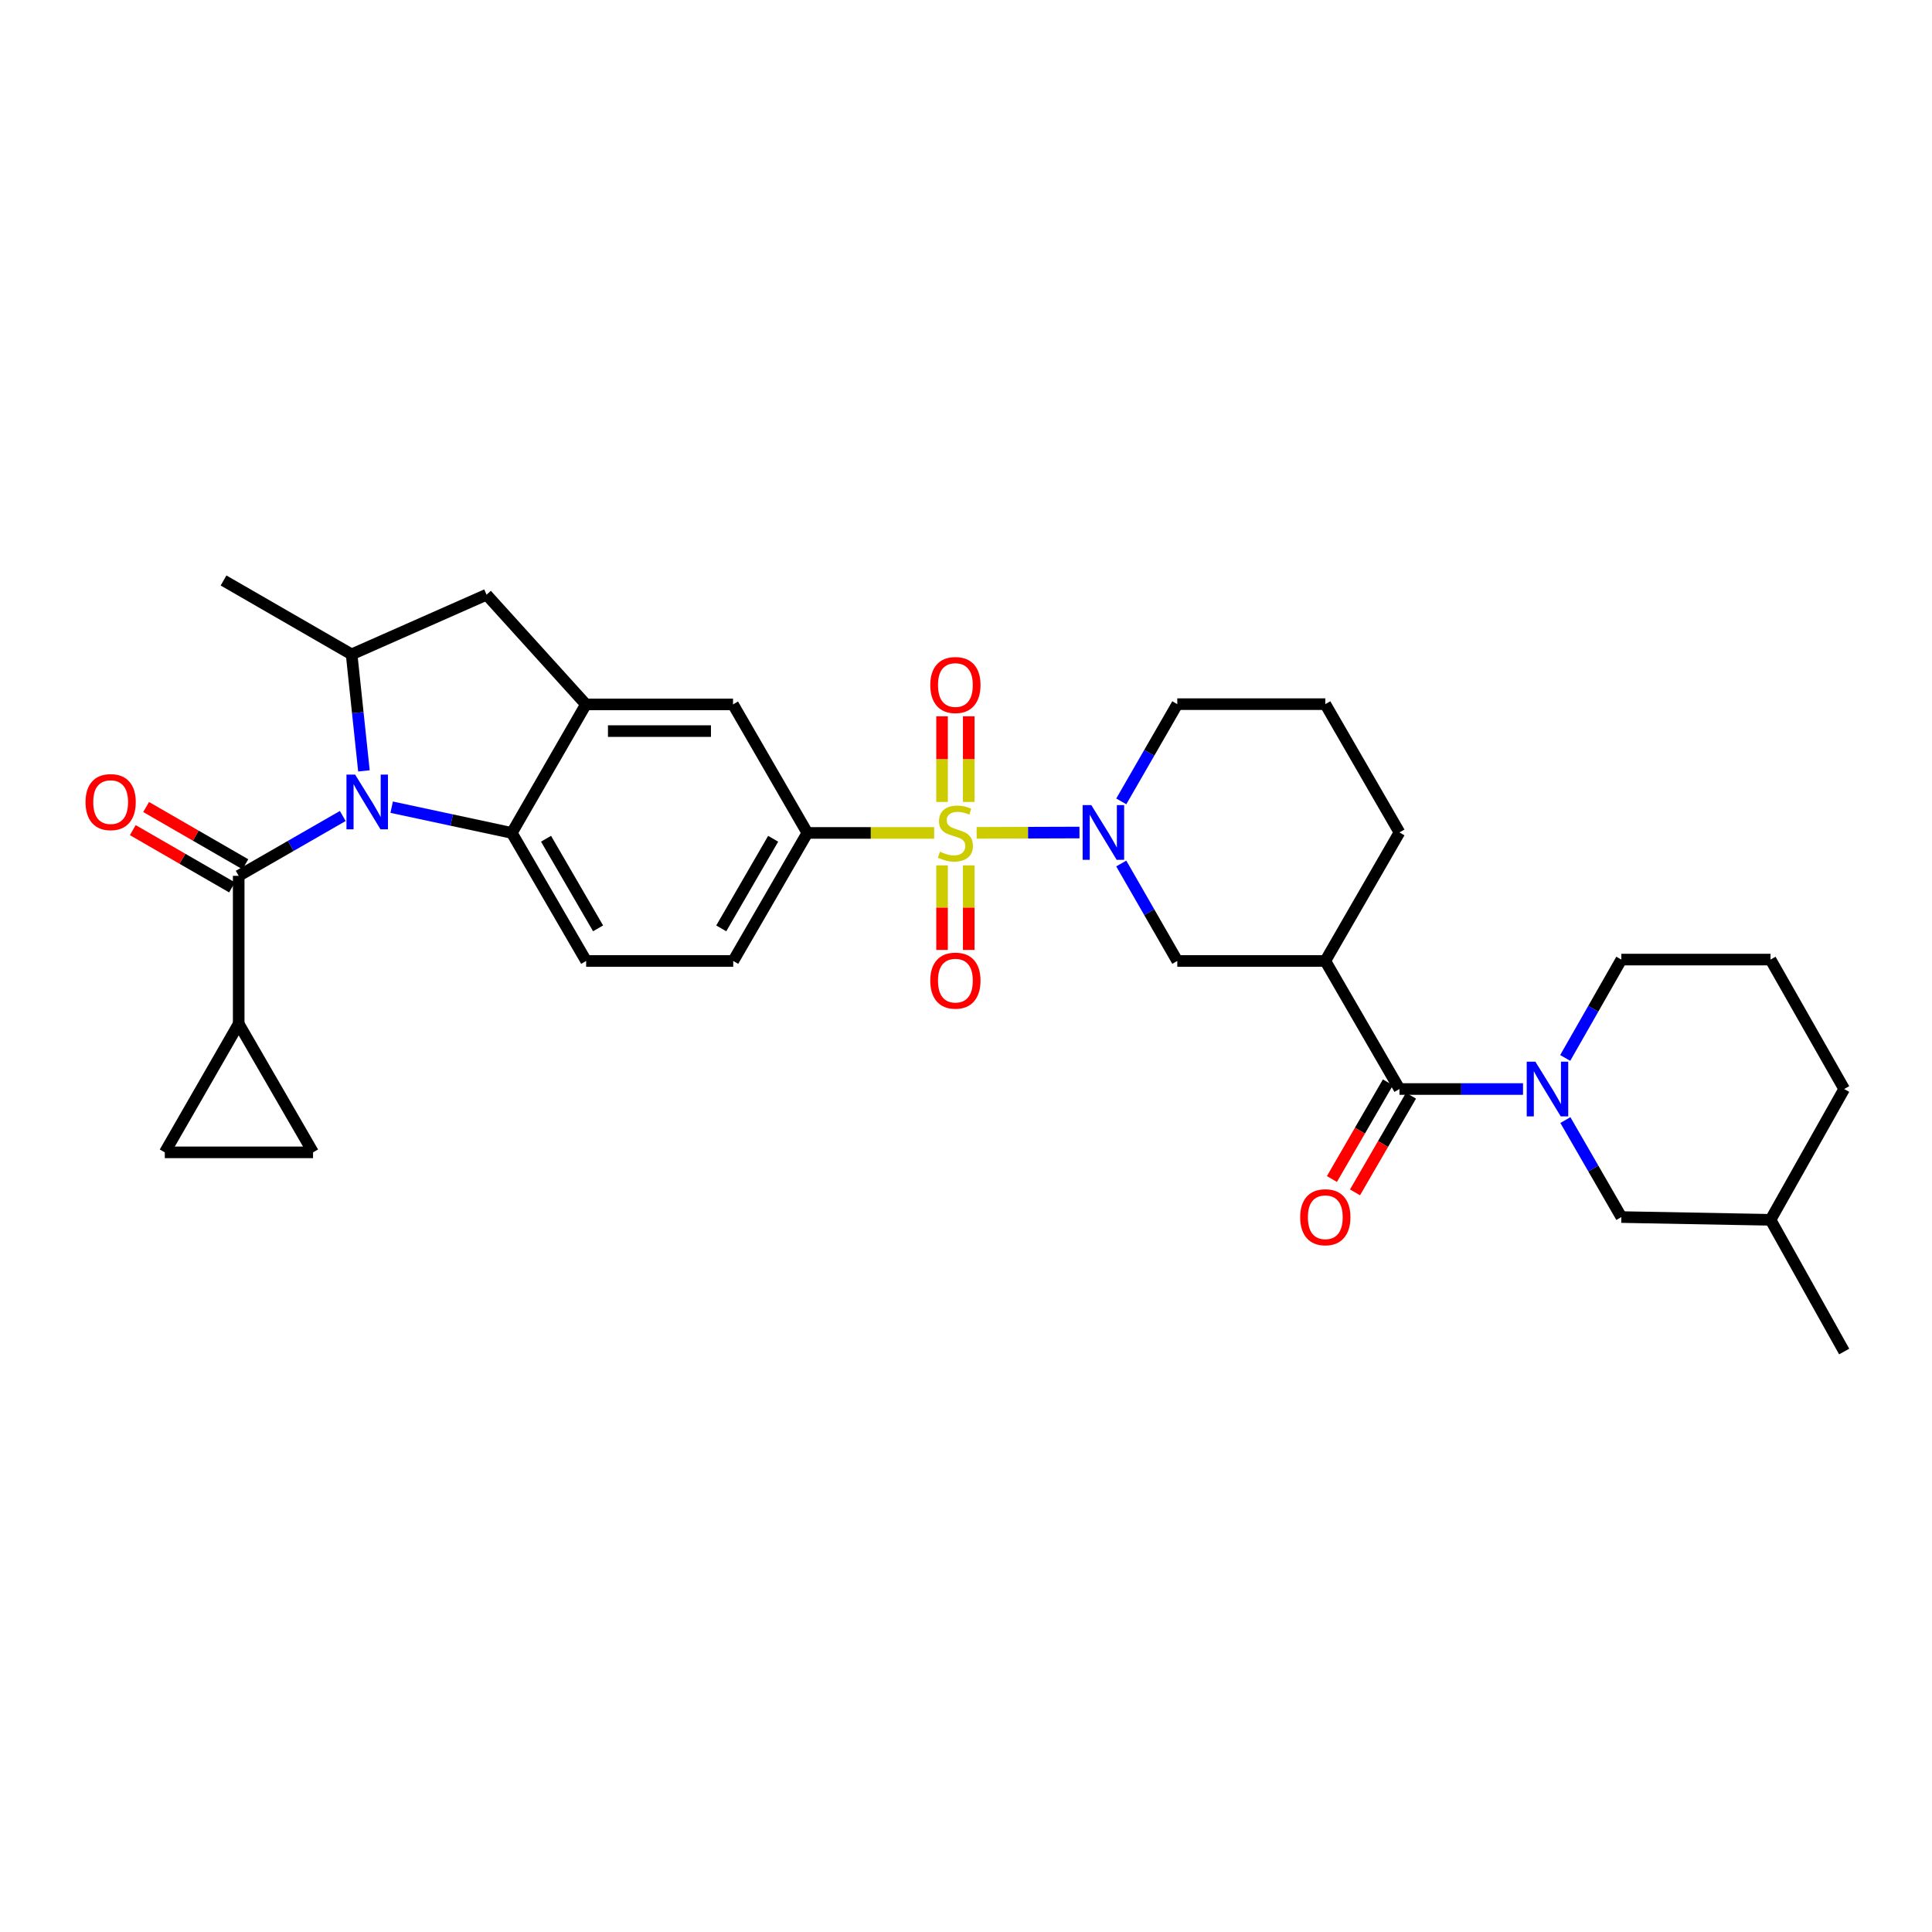 <?xml version='1.0' encoding='iso-8859-1'?>
<svg version='1.1' baseProfile='full'
              xmlns='http://www.w3.org/2000/svg'
                      xmlns:rdkit='http://www.rdkit.org/xml'
                      xmlns:xlink='http://www.w3.org/1999/xlink'
                  xml:space='preserve'
width='1000px' height='1000px' viewBox='0 0 1000 1000'>
<!-- END OF HEADER -->
<rect style='opacity:1.0;fill:#FFFFFF;stroke:none' width='1000' height='1000' x='0' y='0'> </rect>
<path class='bond-1' d='M 505.508,431.085 L 532.119,430.997' style='fill:none;fill-rule:evenodd;stroke:#CCCC00;stroke-width:6px;stroke-linecap:butt;stroke-linejoin:miter;stroke-opacity:1' />
<path class='bond-1' d='M 532.119,430.997 L 558.731,430.909' style='fill:none;fill-rule:evenodd;stroke:#0000FF;stroke-width:6px;stroke-linecap:butt;stroke-linejoin:miter;stroke-opacity:1' />
<path class='bond-8' d='M 483.517,431.122 L 450.705,431.122' style='fill:none;fill-rule:evenodd;stroke:#CCCC00;stroke-width:6px;stroke-linecap:butt;stroke-linejoin:miter;stroke-opacity:1' />
<path class='bond-8' d='M 450.705,431.122 L 417.892,431.122' style='fill:none;fill-rule:evenodd;stroke:#000000;stroke-width:6px;stroke-linecap:butt;stroke-linejoin:miter;stroke-opacity:1' />
<path class='bond-16' d='M 487.607,447.911 L 487.607,469.795' style='fill:none;fill-rule:evenodd;stroke:#CCCC00;stroke-width:6px;stroke-linecap:butt;stroke-linejoin:miter;stroke-opacity:1' />
<path class='bond-16' d='M 487.607,469.795 L 487.607,491.68' style='fill:none;fill-rule:evenodd;stroke:#FF0000;stroke-width:6px;stroke-linecap:butt;stroke-linejoin:miter;stroke-opacity:1' />
<path class='bond-16' d='M 501.419,447.911 L 501.419,469.795' style='fill:none;fill-rule:evenodd;stroke:#CCCC00;stroke-width:6px;stroke-linecap:butt;stroke-linejoin:miter;stroke-opacity:1' />
<path class='bond-16' d='M 501.419,469.795 L 501.419,491.68' style='fill:none;fill-rule:evenodd;stroke:#FF0000;stroke-width:6px;stroke-linecap:butt;stroke-linejoin:miter;stroke-opacity:1' />
<path class='bond-17' d='M 501.419,415.086 L 501.419,392.923' style='fill:none;fill-rule:evenodd;stroke:#CCCC00;stroke-width:6px;stroke-linecap:butt;stroke-linejoin:miter;stroke-opacity:1' />
<path class='bond-17' d='M 501.419,392.923 L 501.419,370.76' style='fill:none;fill-rule:evenodd;stroke:#FF0000;stroke-width:6px;stroke-linecap:butt;stroke-linejoin:miter;stroke-opacity:1' />
<path class='bond-17' d='M 487.607,415.086 L 487.607,392.923' style='fill:none;fill-rule:evenodd;stroke:#CCCC00;stroke-width:6px;stroke-linecap:butt;stroke-linejoin:miter;stroke-opacity:1' />
<path class='bond-17' d='M 487.607,392.923 L 487.607,370.76' style='fill:none;fill-rule:evenodd;stroke:#FF0000;stroke-width:6px;stroke-linecap:butt;stroke-linejoin:miter;stroke-opacity:1' />
<path class='bond-0' d='M 202.724,417.795 L 233.817,424.459' style='fill:none;fill-rule:evenodd;stroke:#0000FF;stroke-width:6px;stroke-linecap:butt;stroke-linejoin:miter;stroke-opacity:1' />
<path class='bond-0' d='M 233.817,424.459 L 264.911,431.122' style='fill:none;fill-rule:evenodd;stroke:#000000;stroke-width:6px;stroke-linecap:butt;stroke-linejoin:miter;stroke-opacity:1' />
<path class='bond-2' d='M 177.412,422.361 L 150.48,437.845' style='fill:none;fill-rule:evenodd;stroke:#0000FF;stroke-width:6px;stroke-linecap:butt;stroke-linejoin:miter;stroke-opacity:1' />
<path class='bond-2' d='M 150.48,437.845 L 123.548,453.329' style='fill:none;fill-rule:evenodd;stroke:#000000;stroke-width:6px;stroke-linecap:butt;stroke-linejoin:miter;stroke-opacity:1' />
<path class='bond-34' d='M 188.371,399.004 L 185.184,368.852' style='fill:none;fill-rule:evenodd;stroke:#0000FF;stroke-width:6px;stroke-linecap:butt;stroke-linejoin:miter;stroke-opacity:1' />
<path class='bond-34' d='M 185.184,368.852 L 181.998,338.701' style='fill:none;fill-rule:evenodd;stroke:#000000;stroke-width:6px;stroke-linecap:butt;stroke-linejoin:miter;stroke-opacity:1' />
<path class='bond-11' d='M 580.356,446.947 L 594.86,472.169' style='fill:none;fill-rule:evenodd;stroke:#0000FF;stroke-width:6px;stroke-linecap:butt;stroke-linejoin:miter;stroke-opacity:1' />
<path class='bond-11' d='M 594.86,472.169 L 609.364,497.391' style='fill:none;fill-rule:evenodd;stroke:#000000;stroke-width:6px;stroke-linecap:butt;stroke-linejoin:miter;stroke-opacity:1' />
<path class='bond-23' d='M 580.372,414.793 L 594.868,389.631' style='fill:none;fill-rule:evenodd;stroke:#0000FF;stroke-width:6px;stroke-linecap:butt;stroke-linejoin:miter;stroke-opacity:1' />
<path class='bond-23' d='M 594.868,389.631 L 609.364,364.469' style='fill:none;fill-rule:evenodd;stroke:#000000;stroke-width:6px;stroke-linecap:butt;stroke-linejoin:miter;stroke-opacity:1' />
<path class='bond-10' d='M 123.548,453.329 L 123.548,529.935' style='fill:none;fill-rule:evenodd;stroke:#000000;stroke-width:6px;stroke-linecap:butt;stroke-linejoin:miter;stroke-opacity:1' />
<path class='bond-20' d='M 126.999,447.347 L 101.318,432.528' style='fill:none;fill-rule:evenodd;stroke:#000000;stroke-width:6px;stroke-linecap:butt;stroke-linejoin:miter;stroke-opacity:1' />
<path class='bond-20' d='M 101.318,432.528 L 75.635,417.708' style='fill:none;fill-rule:evenodd;stroke:#FF0000;stroke-width:6px;stroke-linecap:butt;stroke-linejoin:miter;stroke-opacity:1' />
<path class='bond-20' d='M 120.096,459.311 L 94.414,444.491' style='fill:none;fill-rule:evenodd;stroke:#000000;stroke-width:6px;stroke-linecap:butt;stroke-linejoin:miter;stroke-opacity:1' />
<path class='bond-20' d='M 94.414,444.491 L 68.732,429.671' style='fill:none;fill-rule:evenodd;stroke:#FF0000;stroke-width:6px;stroke-linecap:butt;stroke-linejoin:miter;stroke-opacity:1' />
<path class='bond-3' d='M 724.353,563.676 L 685.977,497.391' style='fill:none;fill-rule:evenodd;stroke:#000000;stroke-width:6px;stroke-linecap:butt;stroke-linejoin:miter;stroke-opacity:1' />
<path class='bond-4' d='M 724.353,563.676 L 756.332,563.676' style='fill:none;fill-rule:evenodd;stroke:#000000;stroke-width:6px;stroke-linecap:butt;stroke-linejoin:miter;stroke-opacity:1' />
<path class='bond-4' d='M 756.332,563.676 L 788.311,563.676' style='fill:none;fill-rule:evenodd;stroke:#0000FF;stroke-width:6px;stroke-linecap:butt;stroke-linejoin:miter;stroke-opacity:1' />
<path class='bond-22' d='M 718.376,560.215 L 703.888,585.236' style='fill:none;fill-rule:evenodd;stroke:#000000;stroke-width:6px;stroke-linecap:butt;stroke-linejoin:miter;stroke-opacity:1' />
<path class='bond-22' d='M 703.888,585.236 L 689.4,610.257' style='fill:none;fill-rule:evenodd;stroke:#FF0000;stroke-width:6px;stroke-linecap:butt;stroke-linejoin:miter;stroke-opacity:1' />
<path class='bond-22' d='M 730.329,567.136 L 715.842,592.157' style='fill:none;fill-rule:evenodd;stroke:#000000;stroke-width:6px;stroke-linecap:butt;stroke-linejoin:miter;stroke-opacity:1' />
<path class='bond-22' d='M 715.842,592.157 L 701.354,617.178' style='fill:none;fill-rule:evenodd;stroke:#FF0000;stroke-width:6px;stroke-linecap:butt;stroke-linejoin:miter;stroke-opacity:1' />
<path class='bond-19' d='M 810.239,579.748 L 824.721,604.85' style='fill:none;fill-rule:evenodd;stroke:#0000FF;stroke-width:6px;stroke-linecap:butt;stroke-linejoin:miter;stroke-opacity:1' />
<path class='bond-19' d='M 824.721,604.85 L 839.203,629.953' style='fill:none;fill-rule:evenodd;stroke:#000000;stroke-width:6px;stroke-linecap:butt;stroke-linejoin:miter;stroke-opacity:1' />
<path class='bond-24' d='M 810.148,547.587 L 824.676,522.132' style='fill:none;fill-rule:evenodd;stroke:#0000FF;stroke-width:6px;stroke-linecap:butt;stroke-linejoin:miter;stroke-opacity:1' />
<path class='bond-24' d='M 824.676,522.132 L 839.203,496.677' style='fill:none;fill-rule:evenodd;stroke:#000000;stroke-width:6px;stroke-linecap:butt;stroke-linejoin:miter;stroke-opacity:1' />
<path class='bond-5' d='M 264.911,431.122 L 303.394,497.391' style='fill:none;fill-rule:evenodd;stroke:#000000;stroke-width:6px;stroke-linecap:butt;stroke-linejoin:miter;stroke-opacity:1' />
<path class='bond-5' d='M 282.628,434.126 L 309.566,480.514' style='fill:none;fill-rule:evenodd;stroke:#000000;stroke-width:6px;stroke-linecap:butt;stroke-linejoin:miter;stroke-opacity:1' />
<path class='bond-32' d='M 264.911,431.122 L 303.264,364.599' style='fill:none;fill-rule:evenodd;stroke:#000000;stroke-width:6px;stroke-linecap:butt;stroke-linejoin:miter;stroke-opacity:1' />
<path class='bond-6' d='M 303.264,364.599 L 379.409,364.599' style='fill:none;fill-rule:evenodd;stroke:#000000;stroke-width:6px;stroke-linecap:butt;stroke-linejoin:miter;stroke-opacity:1' />
<path class='bond-6' d='M 314.685,378.412 L 367.987,378.412' style='fill:none;fill-rule:evenodd;stroke:#000000;stroke-width:6px;stroke-linecap:butt;stroke-linejoin:miter;stroke-opacity:1' />
<path class='bond-12' d='M 303.264,364.599 L 251.843,307.815' style='fill:none;fill-rule:evenodd;stroke:#000000;stroke-width:6px;stroke-linecap:butt;stroke-linejoin:miter;stroke-opacity:1' />
<path class='bond-7' d='M 685.977,497.391 L 609.364,497.391' style='fill:none;fill-rule:evenodd;stroke:#000000;stroke-width:6px;stroke-linecap:butt;stroke-linejoin:miter;stroke-opacity:1' />
<path class='bond-33' d='M 685.977,497.391 L 724.353,430.868' style='fill:none;fill-rule:evenodd;stroke:#000000;stroke-width:6px;stroke-linecap:butt;stroke-linejoin:miter;stroke-opacity:1' />
<path class='bond-13' d='M 417.892,431.122 L 379.409,364.599' style='fill:none;fill-rule:evenodd;stroke:#000000;stroke-width:6px;stroke-linecap:butt;stroke-linejoin:miter;stroke-opacity:1' />
<path class='bond-21' d='M 417.892,431.122 L 379.516,497.391' style='fill:none;fill-rule:evenodd;stroke:#000000;stroke-width:6px;stroke-linecap:butt;stroke-linejoin:miter;stroke-opacity:1' />
<path class='bond-21' d='M 400.183,434.14 L 373.32,480.529' style='fill:none;fill-rule:evenodd;stroke:#000000;stroke-width:6px;stroke-linecap:butt;stroke-linejoin:miter;stroke-opacity:1' />
<path class='bond-9' d='M 181.998,338.701 L 251.843,307.815' style='fill:none;fill-rule:evenodd;stroke:#000000;stroke-width:6px;stroke-linecap:butt;stroke-linejoin:miter;stroke-opacity:1' />
<path class='bond-27' d='M 181.998,338.701 L 115.705,300.456' style='fill:none;fill-rule:evenodd;stroke:#000000;stroke-width:6px;stroke-linecap:butt;stroke-linejoin:miter;stroke-opacity:1' />
<path class='bond-14' d='M 123.548,529.935 L 85.302,596.457' style='fill:none;fill-rule:evenodd;stroke:#000000;stroke-width:6px;stroke-linecap:butt;stroke-linejoin:miter;stroke-opacity:1' />
<path class='bond-15' d='M 123.548,529.935 L 162.031,596.457' style='fill:none;fill-rule:evenodd;stroke:#000000;stroke-width:6px;stroke-linecap:butt;stroke-linejoin:miter;stroke-opacity:1' />
<path class='bond-35' d='M 85.302,596.457 L 162.031,596.457' style='fill:none;fill-rule:evenodd;stroke:#000000;stroke-width:6px;stroke-linecap:butt;stroke-linejoin:miter;stroke-opacity:1' />
<path class='bond-18' d='M 303.394,497.391 L 379.516,497.391' style='fill:none;fill-rule:evenodd;stroke:#000000;stroke-width:6px;stroke-linecap:butt;stroke-linejoin:miter;stroke-opacity:1' />
<path class='bond-26' d='M 839.203,629.953 L 916.423,631.38' style='fill:none;fill-rule:evenodd;stroke:#000000;stroke-width:6px;stroke-linecap:butt;stroke-linejoin:miter;stroke-opacity:1' />
<path class='bond-28' d='M 609.364,364.469 L 685.977,364.469' style='fill:none;fill-rule:evenodd;stroke:#000000;stroke-width:6px;stroke-linecap:butt;stroke-linejoin:miter;stroke-opacity:1' />
<path class='bond-29' d='M 839.203,496.677 L 916.423,496.677' style='fill:none;fill-rule:evenodd;stroke:#000000;stroke-width:6px;stroke-linecap:butt;stroke-linejoin:miter;stroke-opacity:1' />
<path class='bond-25' d='M 724.353,430.868 L 685.977,364.469' style='fill:none;fill-rule:evenodd;stroke:#000000;stroke-width:6px;stroke-linecap:butt;stroke-linejoin:miter;stroke-opacity:1' />
<path class='bond-31' d='M 916.423,631.38 L 954.545,699.544' style='fill:none;fill-rule:evenodd;stroke:#000000;stroke-width:6px;stroke-linecap:butt;stroke-linejoin:miter;stroke-opacity:1' />
<path class='bond-36' d='M 916.423,631.38 L 954.545,563.676' style='fill:none;fill-rule:evenodd;stroke:#000000;stroke-width:6px;stroke-linecap:butt;stroke-linejoin:miter;stroke-opacity:1' />
<path class='bond-30' d='M 916.423,496.677 L 954.545,563.676' style='fill:none;fill-rule:evenodd;stroke:#000000;stroke-width:6px;stroke-linecap:butt;stroke-linejoin:miter;stroke-opacity:1' />
<path  class='atom-0' d='M 486.513 440.842
Q 486.833 440.962, 488.153 441.522
Q 489.473 442.082, 490.913 442.442
Q 492.393 442.762, 493.833 442.762
Q 496.513 442.762, 498.073 441.482
Q 499.633 440.162, 499.633 437.882
Q 499.633 436.322, 498.833 435.362
Q 498.073 434.402, 496.873 433.882
Q 495.673 433.362, 493.673 432.762
Q 491.153 432.002, 489.633 431.282
Q 488.153 430.562, 487.073 429.042
Q 486.033 427.522, 486.033 424.962
Q 486.033 421.402, 488.433 419.202
Q 490.873 417.002, 495.673 417.002
Q 498.953 417.002, 502.673 418.562
L 501.753 421.642
Q 498.353 420.242, 495.793 420.242
Q 493.033 420.242, 491.513 421.402
Q 489.993 422.522, 490.033 424.482
Q 490.033 426.002, 490.793 426.922
Q 491.593 427.842, 492.713 428.362
Q 493.873 428.882, 495.793 429.482
Q 498.353 430.282, 499.873 431.082
Q 501.393 431.882, 502.473 433.522
Q 503.593 435.122, 503.593 437.882
Q 503.593 441.802, 500.953 443.922
Q 498.353 446.002, 493.993 446.002
Q 491.473 446.002, 489.553 445.442
Q 487.673 444.922, 485.433 444.002
L 486.513 440.842
' fill='#CCCC00'/>
<path  class='atom-1' d='M 183.81 400.924
L 193.09 415.924
Q 194.01 417.404, 195.49 420.084
Q 196.97 422.764, 197.05 422.924
L 197.05 400.924
L 200.81 400.924
L 200.81 429.244
L 196.93 429.244
L 186.97 412.844
Q 185.81 410.924, 184.57 408.724
Q 183.37 406.524, 183.01 405.844
L 183.01 429.244
L 179.33 429.244
L 179.33 400.924
L 183.81 400.924
' fill='#0000FF'/>
<path  class='atom-2' d='M 564.851 416.708
L 574.131 431.708
Q 575.051 433.188, 576.531 435.868
Q 578.011 438.548, 578.091 438.708
L 578.091 416.708
L 581.851 416.708
L 581.851 445.028
L 577.971 445.028
L 568.011 428.628
Q 566.851 426.708, 565.611 424.508
Q 564.411 422.308, 564.051 421.628
L 564.051 445.028
L 560.371 445.028
L 560.371 416.708
L 564.851 416.708
' fill='#0000FF'/>
<path  class='atom-5' d='M 794.706 549.516
L 803.986 564.516
Q 804.906 565.996, 806.386 568.676
Q 807.866 571.356, 807.946 571.516
L 807.946 549.516
L 811.706 549.516
L 811.706 577.836
L 807.826 577.836
L 797.866 561.436
Q 796.706 559.516, 795.466 557.316
Q 794.266 555.116, 793.906 554.436
L 793.906 577.836
L 790.226 577.836
L 790.226 549.516
L 794.706 549.516
' fill='#0000FF'/>
<path  class='atom-17' d='M 481.513 507.569
Q 481.513 500.769, 484.873 496.969
Q 488.233 493.169, 494.513 493.169
Q 500.793 493.169, 504.153 496.969
Q 507.513 500.769, 507.513 507.569
Q 507.513 514.449, 504.113 518.369
Q 500.713 522.249, 494.513 522.249
Q 488.273 522.249, 484.873 518.369
Q 481.513 514.489, 481.513 507.569
M 494.513 519.049
Q 498.833 519.049, 501.153 516.169
Q 503.513 513.249, 503.513 507.569
Q 503.513 502.009, 501.153 499.209
Q 498.833 496.369, 494.513 496.369
Q 490.193 496.369, 487.833 499.169
Q 485.513 501.969, 485.513 507.569
Q 485.513 513.289, 487.833 516.169
Q 490.193 519.049, 494.513 519.049
' fill='#FF0000'/>
<path  class='atom-18' d='M 481.513 354.565
Q 481.513 347.765, 484.873 343.965
Q 488.233 340.165, 494.513 340.165
Q 500.793 340.165, 504.153 343.965
Q 507.513 347.765, 507.513 354.565
Q 507.513 361.445, 504.113 365.365
Q 500.713 369.245, 494.513 369.245
Q 488.273 369.245, 484.873 365.365
Q 481.513 361.485, 481.513 354.565
M 494.513 366.045
Q 498.833 366.045, 501.153 363.165
Q 503.513 360.245, 503.513 354.565
Q 503.513 349.005, 501.153 346.205
Q 498.833 343.365, 494.513 343.365
Q 490.193 343.365, 487.833 346.165
Q 485.513 348.965, 485.513 354.565
Q 485.513 360.285, 487.833 363.165
Q 490.193 366.045, 494.513 366.045
' fill='#FF0000'/>
<path  class='atom-21' d='M 44.271 415.164
Q 44.271 408.364, 47.631 404.564
Q 50.991 400.764, 57.271 400.764
Q 63.551 400.764, 66.911 404.564
Q 70.271 408.364, 70.271 415.164
Q 70.271 422.044, 66.871 425.964
Q 63.471 429.844, 57.271 429.844
Q 51.031 429.844, 47.631 425.964
Q 44.271 422.084, 44.271 415.164
M 57.271 426.644
Q 61.591 426.644, 63.911 423.764
Q 66.271 420.844, 66.271 415.164
Q 66.271 409.604, 63.911 406.804
Q 61.591 403.964, 57.271 403.964
Q 52.951 403.964, 50.591 406.764
Q 48.271 409.564, 48.271 415.164
Q 48.271 420.884, 50.591 423.764
Q 52.951 426.644, 57.271 426.644
' fill='#FF0000'/>
<path  class='atom-23' d='M 672.977 630.033
Q 672.977 623.233, 676.337 619.433
Q 679.697 615.633, 685.977 615.633
Q 692.257 615.633, 695.617 619.433
Q 698.977 623.233, 698.977 630.033
Q 698.977 636.913, 695.577 640.833
Q 692.177 644.713, 685.977 644.713
Q 679.737 644.713, 676.337 640.833
Q 672.977 636.953, 672.977 630.033
M 685.977 641.513
Q 690.297 641.513, 692.617 638.633
Q 694.977 635.713, 694.977 630.033
Q 694.977 624.473, 692.617 621.673
Q 690.297 618.833, 685.977 618.833
Q 681.657 618.833, 679.297 621.633
Q 676.977 624.433, 676.977 630.033
Q 676.977 635.753, 679.297 638.633
Q 681.657 641.513, 685.977 641.513
' fill='#FF0000'/>
</svg>

